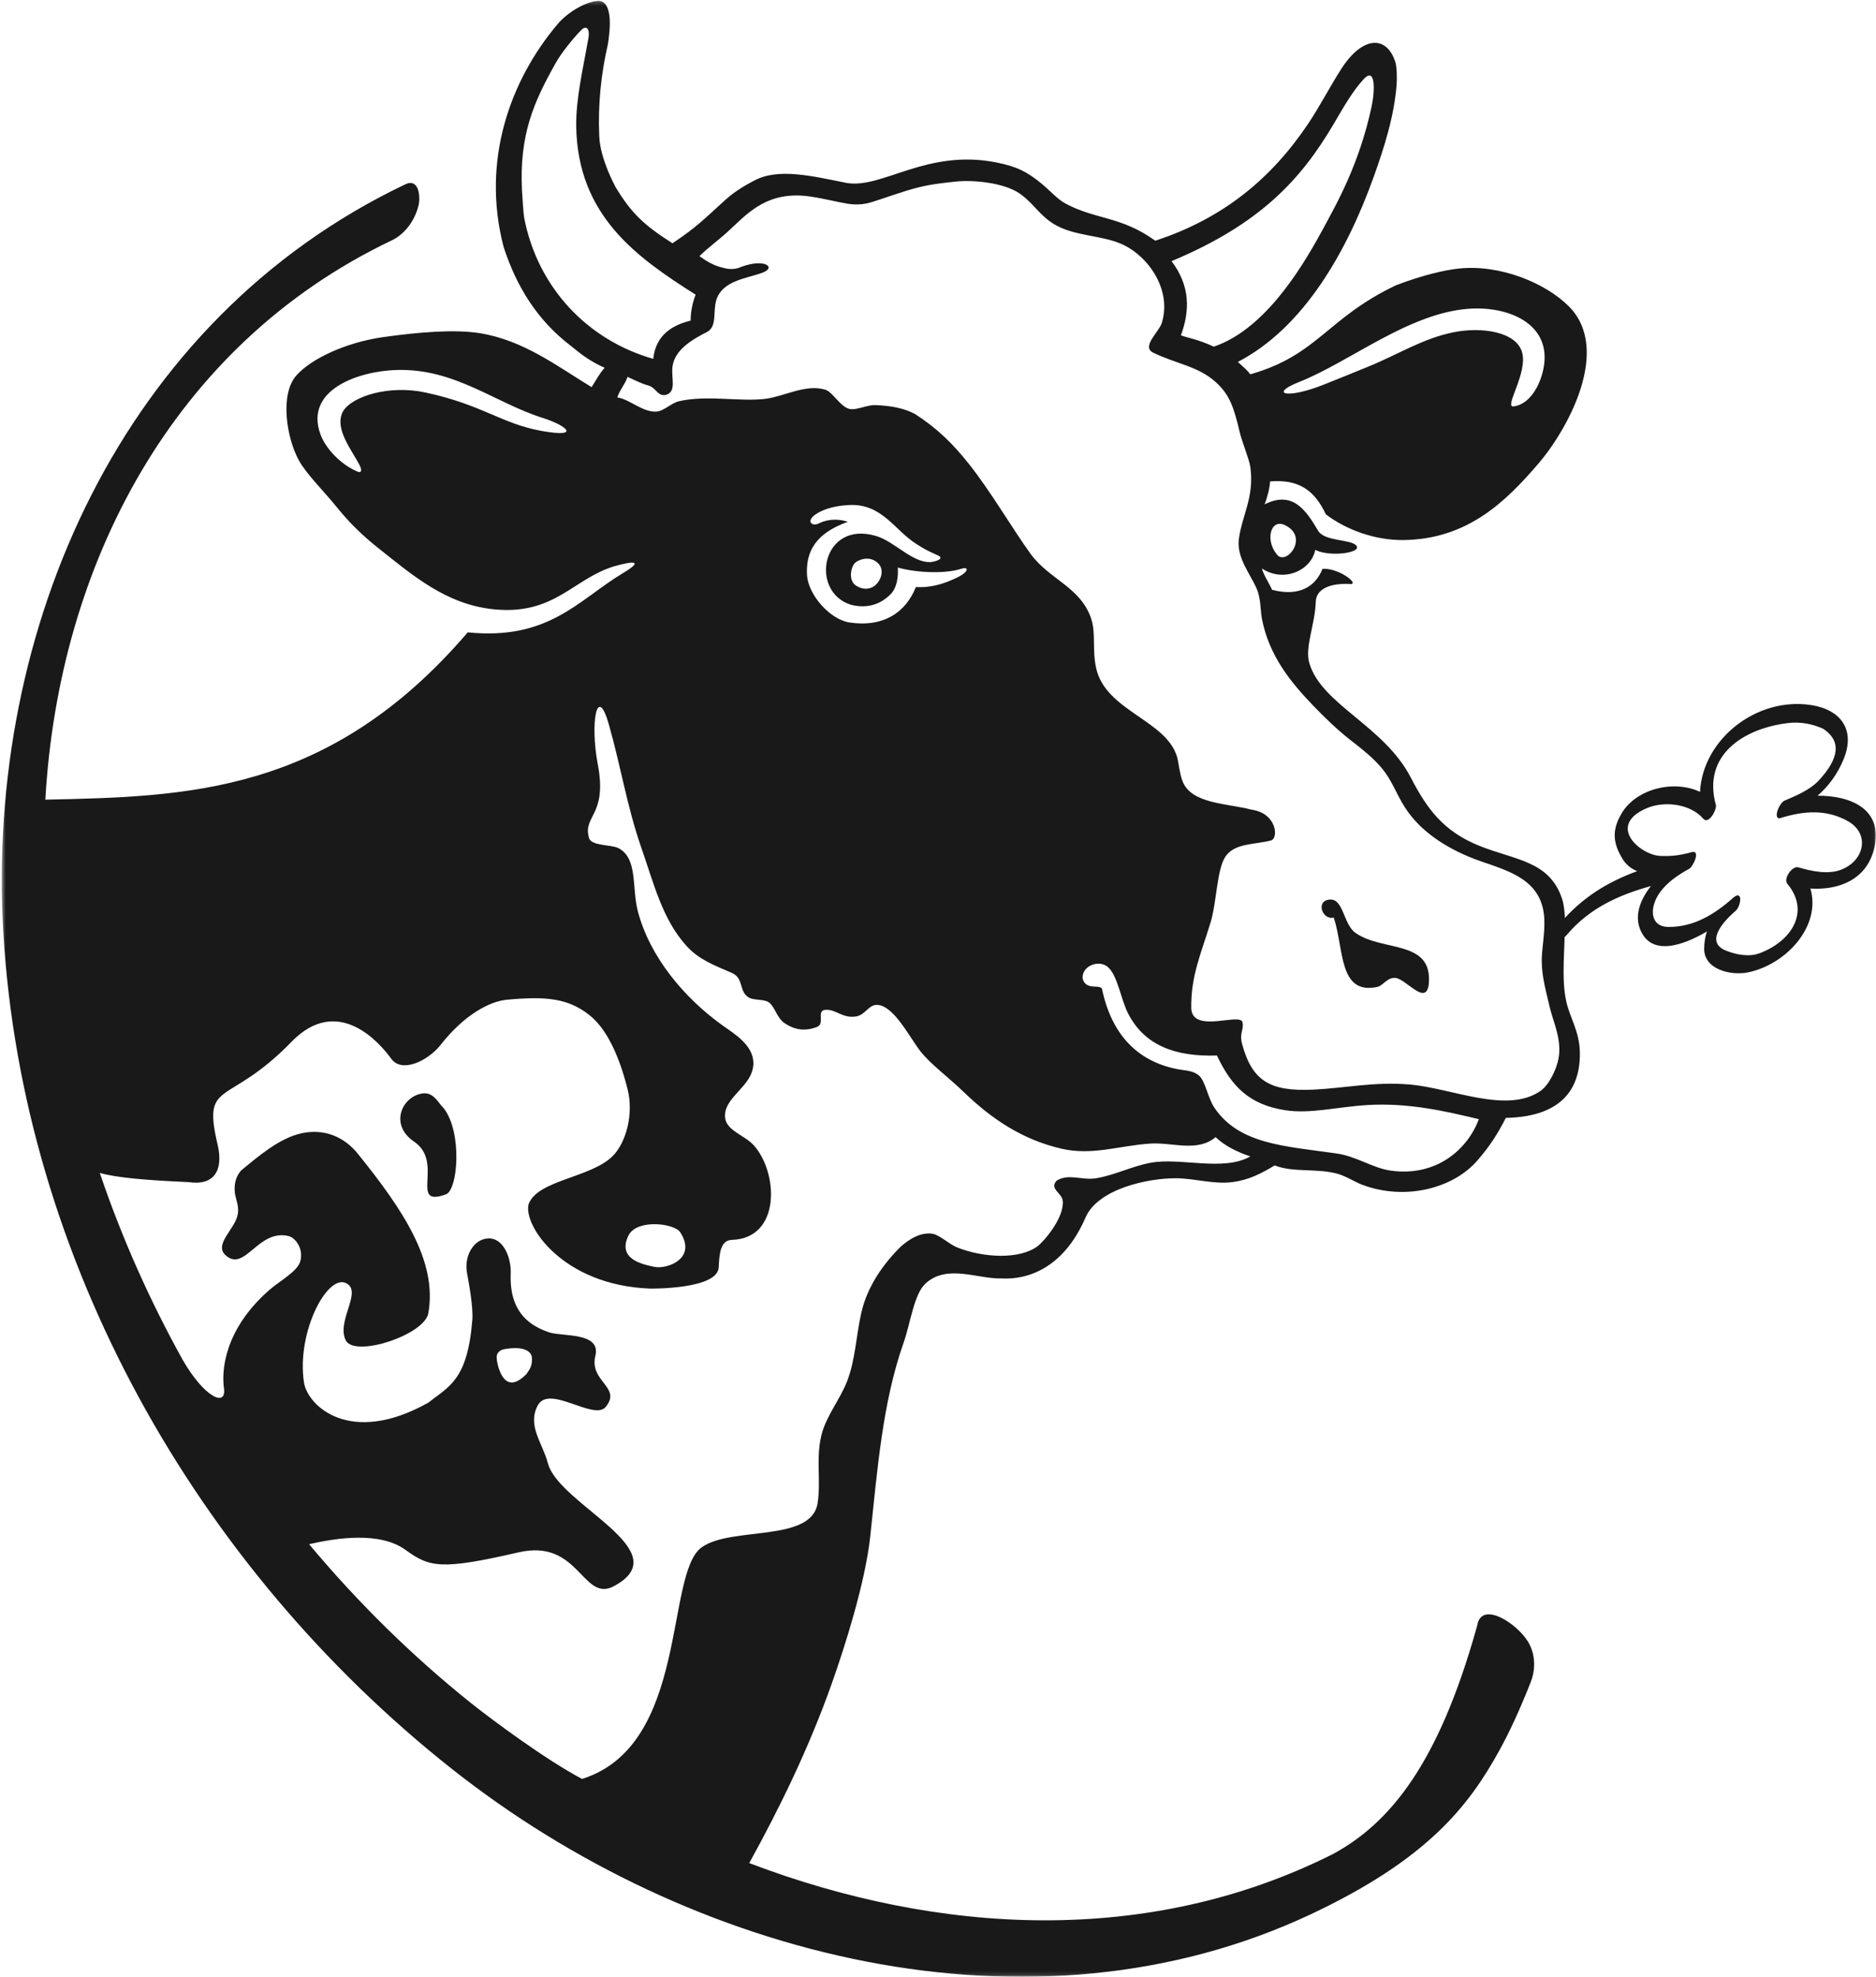 <?xml version="1.0" encoding="UTF-8"?>
<svg width="486px" height="512px" viewBox="0 0 486 512" version="1.1" xmlns="http://www.w3.org/2000/svg" xmlns:xlink="http://www.w3.org/1999/xlink">
    <!-- Generator: Sketch 51.3 (57544) - http://www.bohemiancoding.com/sketch -->
    <title>Group 32</title>
    <desc>Created with Sketch.</desc>
    <defs>
        <polygon id="path-1" points="1.465 0.215 486.955 0.215 486.955 511.884 1.465 511.884"></polygon>
    </defs>
    <g id="Page-1" stroke="none" stroke-width="1" fill="none" fill-rule="evenodd">
        <g id="v" transform="translate(-69, -59)">
            <g id="Group-32" transform="translate(68, 59)">
                <mask id="mask-2" fill="white">
                    <use xlink:href="#path-1"></use>
                </mask>
                <g id="Clip-28"></g>
                <path d="M352.18,241.641 C348.967,239.381 349.079,232.764 345.53,232.989 C341.7,233.235 343.581,238.414 346.525,237.651 C349.219,245.679 347.7,257.79 357.838,255.612 C359.284,255.298 360.378,253.103 362.492,253.285 C365.234,253.512 370.426,260.703 371.136,254.945 C372.263,243.287 359.234,246.59 352.18,241.641" id="Fill-27" fill="#1A1919" mask="url(#mask-2)"></path>
                <path d="M177.212,319.145 C181.686,326.032 173.713,328.787 170.562,328.128 C167.405,327.461 160.702,326.127 163.906,319.81 C166.317,315.646 175.76,316.897 177.212,319.145 Z M131.186,349.543 C133.752,348.953 137.988,348.744 138.766,351.286 C139.049,353.751 138.145,354.771 137.35,355.923 C133.023,360.289 131.117,357.073 130.211,354.413 C129.348,351.412 129.398,350.311 131.186,349.543 Z M151.783,460.748 C142.522,455.86 128.63,445.574 123.19,441.245 C107.875,429.008 93.758,415.123 81.076,399.955 C88.173,398.32 99.396,396.616 106.027,401.41 C112.324,405.969 115.212,406.693 135.376,402.058 C150.838,398.503 151.839,414.571 159.616,411.039 C177.621,401.887 145.831,389.865 142.949,379.02 C141.535,373.677 137.552,369.297 140.288,364.051 C143.24,358.402 154.847,368.122 157.923,364.385 C162.157,359.201 153.538,357.892 155.256,351.077 C156.653,344.989 146.731,346.228 143.282,345.09 C135.337,342.466 133.029,336.797 133.304,329.79 C133.457,325.933 131.582,321.264 128.316,320.805 C124.253,320.233 121.057,324.837 121.994,329.79 C122.358,331.695 123.634,338.482 123.365,341.838 C122.106,357.591 117.244,359.057 112.029,363.258 C91.638,374.714 80.667,364.065 79.748,358.063 C77.715,344.718 86.266,328.958 91.134,332.627 C94.538,335.098 87.907,342.673 90.725,347.417 C93.638,351.457 110.972,345.656 111.959,340.144 C114.382,326.631 105.264,313.162 93.719,298.849 C90.141,294.414 85.013,292.243 79.087,293.533 C73.424,294.759 67.927,299.472 63.447,303.176 C62.328,304.493 61.743,305.988 61.785,308.166 C61.838,310.518 63.044,311.965 62.586,314.546 C61.905,318.34 56.345,322.285 59.421,325.089 C64.448,329.681 67.801,318.239 75.76,320.144 C77.589,320.578 79.754,323.567 78.755,326.794 C77.96,329.367 73.4,331.809 70.768,334.111 C58.793,344.611 58.432,355.439 59.018,359.529 C59.735,364.618 53.942,361.951 48.33,352.217 C39.74,336.727 32.514,320.504 26.851,303.789 C31.273,305.059 38.879,305.674 49.815,306.172 C56.603,307.179 58.785,303.007 57.464,296.859 C53.267,279.207 59.824,287.046 76.49,269.859 C88.588,257.389 99.435,270.198 102.371,274.236 C105.146,278.055 111.948,274.698 115.142,270.633 C121.427,262.629 127.983,259.34 132.325,258.93 C142.716,257.963 148.272,258.634 153.695,262.918 C157.659,266.046 161.119,272.275 163.592,282.151 C165.223,288.677 163.12,296.048 159.711,299.439 C154.029,305.071 140.307,305.612 137.961,311.827 C136.419,317.258 146.68,332.903 169.406,333.746 C169.406,333.746 187.171,334.018 187.19,328.128 C187.373,324.87 187.555,321.29 190.516,321.138 C203.446,320.805 202.647,303.548 196.174,296.528 C193.914,294.08 189.203,292.804 188.856,289.538 C188.272,284.121 195.991,281.534 196.174,275.57 C196.319,270.751 191.216,267.751 188.189,265.586 C178.351,258.558 169.33,247.888 166.233,235.987 C164.629,229.795 166.278,222.352 161.245,219.685 C159.383,218.698 154.166,219.177 153.594,217.024 C151.889,211.198 158.414,211.338 155.865,197.973 C153.829,187.285 155.658,176.76 158.755,187.726 C161.893,198.819 163.477,209.01 167.094,219.421 C170.486,229.172 172.594,238.02 178.773,244.92 C182,248.526 185.963,249.984 190.516,251.952 C193.79,253.362 192.316,256.564 194.847,258.277 C196.212,259.194 198.778,258.672 200.163,259.603 C201.685,260.624 202.244,263.599 204.158,264.927 C206.838,266.783 209.575,267.202 212.81,265.92 C214.596,265.003 212.695,262.119 214.468,261.599 C217.425,261.108 219.093,263.876 222.786,263.259 C225.166,262.862 225.982,260.29 228.108,260.271 C232.419,260.22 236.558,268.544 239.412,272.242 C241.982,275.559 246.662,278.962 250.725,282.888 C257.771,289.695 265.761,295.168 276.011,297.52 C283.982,299.357 290.826,296.735 298.956,296.194 C304.791,295.802 311.11,298.529 315.923,294.526 C318.307,296.803 321.433,298.333 324.905,299.52 C317.929,303.523 306.647,299.685 298.956,301.182 C294.024,302.138 289.912,304.328 284.986,305.171 C281.327,305.802 277.816,303.806 274.676,305.837 C272.82,308.04 276.205,308.953 276.336,311.16 C276.602,315.646 271.292,321.68 269.764,322.804 C265.096,326.241 255.841,325.787 249.065,323.132 C246.611,322.176 244.302,319.585 242.075,319.478 C239.087,319.339 236.676,320.906 234.424,322.804 C229.921,327.248 225.693,333.06 224.114,340.1 C222.761,346.135 222.596,352.192 220.459,357.729 C218.616,362.49 214.999,366.794 213.801,371.7 C212.311,377.835 213.727,383.498 212.81,389.329 C211.186,399.597 190.474,395.243 182.767,400.774 C173.192,407.637 179.526,452.079 151.783,460.748 Z M227.788,151.552 C226.795,152.446 224.83,153.094 222.578,151.552 C220.753,150.181 221.359,146.62 222.755,145.575 C224.372,144.493 226.958,144.151 228.674,146.102 C229.933,147.543 229.506,149.952 227.788,151.552 Z M213.399,135.426 C211.468,136.609 209.524,135.044 212.443,133.118 C214.734,131.607 217.998,130.934 221.068,130.802 C229.411,130.432 232.601,137.125 238.264,140.812 C240.584,142.328 241.806,142.869 243.609,143.68 C246.348,144.737 242.868,145.544 242.058,145.581 C237.393,145.813 232.789,140.29 228.046,138.849 C213.958,134.551 210.525,153.136 221.378,156.622 C226.304,157.872 229.644,156.049 231.845,153.784 C233.216,152.326 233.757,149.746 233.594,146.991 C237.785,148.23 245.39,148.757 249.889,147.361 C252.259,146.537 252.073,148.286 248.279,149.896 C245.723,151.085 242.269,152.299 238.27,152.043 C235.632,158.654 229.859,162.529 221.087,161.228 C216.01,160.465 210.38,154.056 210.071,148.967 C209.598,140.971 214.495,137.396 220.641,135.145 C218.482,134.431 215.88,134.326 213.399,135.426 Z M160.917,102.931 C161.573,100.924 162.911,99.603 163.572,97.61 C165.919,98.692 167.441,99.46 168.97,99.838 C170.882,100.346 171.454,102.813 173.556,102.266 C176.351,101.366 174.829,98.058 175.218,94.949 C175.765,90.614 180.344,87.895 184.202,85.964 C187.171,84.311 185.276,79.831 187.039,76.554 C189.103,72.735 194.166,72.099 197.985,70.823 C202.566,69.424 199.255,66.75 192.896,69.167 C190.606,70.185 188.569,69.424 187.171,69.042 C185.643,68.532 184.372,67.896 182.2,66.343 C184.496,64.083 187.171,62.171 189.518,60.018 C194.306,55.639 198.935,50.129 208.669,50.665 C211.537,50.822 215.86,51.836 218.459,52.369 C220.905,52.874 223.44,53.388 226.775,52.369 C230.115,51.351 234.896,49.532 238.84,48.557 C242.277,47.701 244.862,47.443 248.398,47.048 C253.161,46.518 260.998,47.329 265.032,50.042 C268.643,52.476 270.222,55.711 274.009,58.025 C279.213,61.196 286.276,60.876 291.526,63.189 C298.603,66.31 304.642,75.212 301.962,83.679 C301.213,86.039 296.741,89.658 299.621,91.285 C305.705,94.256 311.317,94.803 315.923,98.938 C319.622,102.26 320.673,105.625 322.195,112.06 C322.754,114.426 324.649,119.032 324.905,120.894 C326.014,128.851 322.705,133.438 321.91,139.856 C321.445,144.624 324.938,148.695 326.567,152.495 C327.661,155.043 327.509,158.068 327.893,160.144 C329.745,169.967 335.6,176.931 341.207,182.761 C343.944,185.612 347.132,188.732 350.516,191.412 C353.695,193.928 357.275,196.565 359.827,200.062 C362.05,203.103 363.258,206.858 365.818,210.376 C370.001,216.118 376.809,220.333 384.448,223.013 C392.091,225.693 400.754,227.933 401.08,238.315 C401.2,242.226 400.394,245.688 400.413,248.958 C400.432,253.132 401.573,256.906 402.407,260.596 C403.326,264.642 405.7,269.186 404.736,274.236 C404.207,277.006 402.32,280.995 400.08,282.554 C391.379,288.607 377.092,281.813 366.152,280.886 C356.953,280.114 349.308,281.842 341.207,282.221 C329.99,282.742 325.39,279.95 322.804,270.481 C321.988,267.594 323.233,266.915 322.911,264.927 C322.754,261.975 310.084,267.888 309.607,261.265 C309.467,252.88 312.058,247.222 314.595,238.982 C316.255,233.557 316.205,224.95 318.584,221.68 C321.024,218.333 326.239,218.748 330.228,217.691 C332.267,217.212 331.85,210.643 325.232,209.709 C318.708,208.002 309.568,208.254 307.314,202.246 C306.556,200.227 306.321,197.345 305.943,196.069 C303.131,186.486 287.484,184.159 284.986,173.118 C283.892,168.291 284.963,163.945 283.654,160.144 C280.867,152.037 272.896,150.109 268.026,143.511 C262.792,136.225 257.891,127.606 252.059,120.227 C247.889,114.954 243.724,110.879 238.088,107.254 C235.439,105.821 232.091,105.078 227.774,104.927 C225.573,104.851 222.873,106.306 221.12,105.926 C218.678,105.398 216.76,101.529 214.803,100.932 C209.769,99.415 204.309,102.604 199.502,103.265 C192.952,104.159 184.157,102.227 176.879,103.926 C174.953,104.378 173.004,106.411 171.229,106.587 C167.599,106.952 164.119,103.366 160.917,102.931 Z M136.772,56.283 C136.609,55.401 136.275,50.275 136.231,49.4 C135.5,34.905 139.231,26.467 145.102,16.074 C146.36,13.855 149.45,9.922 151.443,7.928 C152.706,6.48 154.16,7.023 153.255,10.828 C152.097,17.596 150.173,25.493 150.272,32.741 C150.67,55.981 166.084,66.725 181.207,76.321 C180.245,78.848 179.918,81.133 179.918,83.039 C175.199,84.203 170.882,86.734 170.23,92.947 C153.224,88.091 140.245,74.515 136.772,56.283 Z M346.523,32.08 C349.04,27.815 351.304,23.719 354.306,20.466 C357.304,17.22 357.267,23.298 356.305,27.72 C353.053,42.725 347.303,52.728 343.529,59.685 C337.476,70.86 328.109,85.45 315.45,89.79 C311.379,87.878 308.579,87.492 306.927,86.858 C309.298,80.423 309.341,74.005 304.504,67.644 C327.548,57.982 338.048,46.474 346.523,32.08 Z M361.164,303.176 C356.647,302.522 352.304,299.466 347.266,298.754 C333.719,296.83 321.982,296.376 315.59,286.877 C313.897,284.36 313.263,279.981 311.6,278.567 C310.008,277.201 307.995,277.306 305.943,276.897 C295.476,274.828 288.908,267.745 286.48,256.099 C285.756,254.829 282.352,256.621 281.472,253.483 C281.15,250.261 285.523,248.473 287.907,250.382 C290.517,252.47 291.33,258.781 293.267,262.536 C297.532,270.809 305.509,273.728 316.267,273.381 C319.961,281.247 324.523,286.078 333.882,287.544 C340.389,288.562 347.404,286.693 355.173,286.216 C365.95,285.541 375.765,287.882 384.114,289.872 C381.244,297.61 373.141,304.921 361.164,303.176 Z M141.238,111.602 C130.738,109.677 126.064,104.84 111.11,101.636 C101.981,99.679 92.162,102.53 89.808,106.638 C87.536,111.048 92.185,116.616 94.148,120.465 C94.809,121.749 94.823,122.87 93.054,121.889 C89.418,120.246 85.417,116.369 84.001,112.45 C79.81,100.862 94.041,96.087 103.831,95.822 C118.906,95.426 129.065,104.273 141.622,108.253 C147.712,110.181 151.791,113.476 141.238,111.602 Z M337.546,98.938 C350.681,93.754 365.849,81.127 381.452,79.975 C391.393,79.246 402.137,83.504 401.08,93.948 C400.564,99 397.564,104.751 393.092,105.259 C390.536,105.569 396.914,96.545 395.281,91.142 C393.72,85.983 384.995,84.561 377.552,86.059 C369.586,87.657 363.376,91.733 355.413,94.98 C351.469,96.592 347.446,98.238 343.666,99.724 C334.181,103.449 329.794,101.995 337.546,98.938 Z M333.744,135.95 C340.112,138.857 334.708,146.083 332.11,143.952 C328.706,140.447 329.926,134.307 333.744,135.95 Z M397.551,435.667 C398.9,432.227 398.747,428.271 396.802,425.131 C396.79,425.111 396.779,425.096 396.767,425.076 C393.817,420.352 384.826,414.578 383.711,420.914 C383.61,421.279 383.509,421.644 383.414,421.987 C373.649,456.621 361.268,472.091 346.347,480.188 C298.541,504.219 244.125,501.188 195.099,482.548 C203.177,467.894 210.581,452.653 216.464,436.092 C219.811,426.68 225.152,409.939 226.442,397.979 C228.29,380.887 229.58,363.371 235.091,347.751 C236.885,342.662 237.76,335.213 240.749,332.451 C246.303,327.315 254.262,331.291 260.369,331.117 C261.454,331.086 274.727,332.722 282.238,315.299 C285.415,308.034 298.048,305.152 305.61,305.171 C310.454,305.189 315.419,306.789 320.244,306.172 C324.649,305.606 327.831,303.876 331.221,301.849 C335.967,303.694 341.459,302.604 346.857,303.843 C349.531,304.454 351.802,306.064 353.844,306.839 C364.881,311.015 377.424,307.916 383.781,300.515 C386.975,296.842 389.04,293.584 391.102,289.538 C404.038,289.28 410.43,283.423 410.285,272.626 C410.209,267.12 407.666,263.599 406.737,259.272 C405.409,253.155 406.48,245.744 406.404,237.648 C406.396,237.081 406.214,234.488 405.737,232.991 C402.496,222.869 393.488,222.831 384.114,219.02 C374.821,215.236 370.643,209.4 366.485,201.391 C359.484,187.91 343.42,182.536 340.207,171.784 C338.965,167.632 341.684,161.794 341.869,155.817 C341.954,152.848 345.038,151.054 350.365,151.236 C353.858,151.785 348.071,147.047 343.61,147.324 C341.816,151.88 337.621,154.628 330.537,152.76 C329.996,151.418 328.252,148.783 327.913,147.243 C333.626,151.017 340.703,147.7 341.729,142.417 C345.497,144.378 354.242,143.147 352.293,141.232 C350.732,139.629 344.095,140.234 342.464,137.453 C339.338,132.123 335.847,126.978 328.617,130.632 C329.179,129.199 329.984,126.348 330.027,124.688 C337.4,124.088 341.488,126.883 344.485,133.225 C349.812,137.268 357.262,139.931 364.447,139.875 C381.326,139.743 391.292,129.625 399.412,120.227 C407.152,111.275 418.583,90.494 407.399,79.315 C401.396,73.313 389.708,68.437 378.956,69.551 C375.449,69.915 369.662,71.205 362.667,73.879 C344.723,82.403 342.439,91.974 324.905,96.943 C324.234,96.025 322.956,94.879 321.683,93.735 C338.766,84.87 349.913,65.16 356.81,45.977 C359.608,38.183 362.207,30.047 362.824,21.77 C362.905,20.699 362.911,17.433 362.49,16.112 C360.289,9.135 354.054,9.216 348.523,17.773 C345.581,22.328 342.968,27.462 339.873,32.08 C330.422,46.148 317.993,56.553 300.288,62.346 C291.398,55.936 284.748,56.9 277.004,52.703 C274.928,51.576 273.047,49.406 271.015,47.715 C267.126,44.474 264.359,43.103 259.041,42.058 C241.082,38.534 229.688,48.877 220.439,47.405 C211.38,45.593 202.729,43.454 196.507,46.714 C194.998,47.5 191.752,49.191 188.926,51.753 C183.579,56.603 181.502,58.81 175.218,63.013 C167.699,58.224 164.542,55.174 160.483,48.481 C158.596,44.883 156.432,39.775 156.238,35.225 C155.879,27.01 156.728,18.994 158.483,11.47 C159.162,7.216 159.692,0.661 156.238,0.215 C153.135,0.233 148.236,2.963 145.48,6.216 C133.304,20.604 125.58,41.435 131.473,63.983 C134.86,74.358 140.232,82.989 148.94,89.627 C151.983,92.137 154.211,93.735 157.646,95.257 C156.224,96.844 155.607,98.182 154.261,100.271 C145.441,94.922 136.708,88.147 125.322,86.297 C118.798,85.24 109.31,86.039 100.371,87.298 C90.544,88.677 81.553,92.955 77.754,97.276 C73.476,102.14 75.2,113.369 78.421,119.228 C80.407,122.839 85.091,127.422 88.336,131.46 C91.429,135.312 94.97,138.76 98.839,141.826 C107.762,148.893 116.511,156.581 128.977,157.816 C144.718,159.372 149.424,149.909 160.138,146.663 C165.869,145.04 167.474,145.435 162.263,148.511 C150.782,155.458 143.145,165.902 122.176,163.78 C86.179,205.82 49.02,206.311 12.746,207.116 C16.18,146.682 45.498,89.431 102.452,62.278 C106.019,60.579 108.511,56.974 109.436,53.168 C109.946,51.055 109.587,46.033 106.001,47.738 C32.467,82.793 -2.756,162.927 1.868,241.598 C6.85,326.284 51.84,405.694 117.872,458.005 C179.906,507.146 268.542,529.776 340.765,495.715 C370.839,481.534 381.535,467.731 389.479,453.275 C392.029,448.636 394.746,442.816 397.551,435.667 Z" id="Fill-29" fill="#1A1919" mask="url(#mask-2)"></path>
                <path d="M108.236,295.666 C116.255,301.015 106.75,312.9 116.552,309.331 C119.647,308.15 120.791,293.264 115.96,287.048 C114.671,285.896 113.456,282.876 110.613,283.186 C105.264,283.776 101.7,291.206 108.236,295.666" id="Fill-30" fill="#1A1919" mask="url(#mask-2)"></path>
                <path d="M477.96,225.259 C474.513,226.587 470.196,225.612 466.876,224.642 C465.29,224.176 462.937,227.574 464.027,228.889 C470.224,236.375 464.756,244.026 456.702,246.939 C454.01,247.913 450.707,247.236 448.178,246.235 C442.504,243.995 447.663,238.559 450.116,236.364 C450.298,236.212 450.469,236.061 450.634,235.918 C452.042,234.657 452.614,230.317 449.996,232.526 C445.24,236.784 439.792,240.138 433.224,240.081 C428.331,240.031 428.241,234.942 431.073,231.059 C432.952,228.48 435.828,226.537 438.602,225.026 C439.659,224.452 441.635,220.063 439.277,220.705 C436.255,221.535 434.143,221.805 431.129,221.686 C425.994,221.49 417.111,213.89 427.518,209.361 C432.116,207.36 438.918,208.159 442.265,212.061 C443.636,213.657 445.845,209.695 445.504,208.444 C441.968,195.503 452.752,188.682 464.138,187.278 C467.291,186.888 470.474,187.448 473.344,188.769 C478.012,191.872 477.589,196.369 472.072,202.252 C469.764,204.643 466.436,206.022 463.447,207.312 C462.158,207.707 460.717,211.004 461.516,211.759 C461.661,211.966 461.919,212.028 462.34,211.852 C468.36,210.001 474.174,209.538 479.798,212.732 C485.417,215.936 484.09,222.895 477.96,225.259 M471.872,206.09 C474.684,203.636 476.949,200.623 478.573,196.722 C481.767,189.064 477.923,183.794 470.167,182.609 C455.973,180.447 442.089,191.544 441.41,205.095 C434.696,201.918 424.927,204.222 421.106,210.657 C418.583,214.904 418.748,218.288 421.39,222.542 C422.334,224.05 423.643,225.018 425.133,225.637 C417.515,228.406 410.833,232.467 405.217,239.092 C403.295,241.358 404.278,245.232 406.99,242.038 C412.796,235.186 420.397,231.791 428.682,229.492 C426.021,232.923 424.429,236.841 425.837,240.547 C428.569,247.73 436.703,245.07 443.196,241.257 C442.762,242.579 442.504,244.013 442.484,245.655 C442.422,251.21 449.555,252.746 453.89,251.84 C463.893,249.744 472.853,239.74 470.002,230.134 C477.25,230.6 484.542,227.914 486.516,219.805 C489.026,209.488 480.326,206.051 471.872,206.09" id="Fill-31" fill="#1A1919" mask="url(#mask-2)"></path>
            </g>
        </g>
    </g>
</svg>